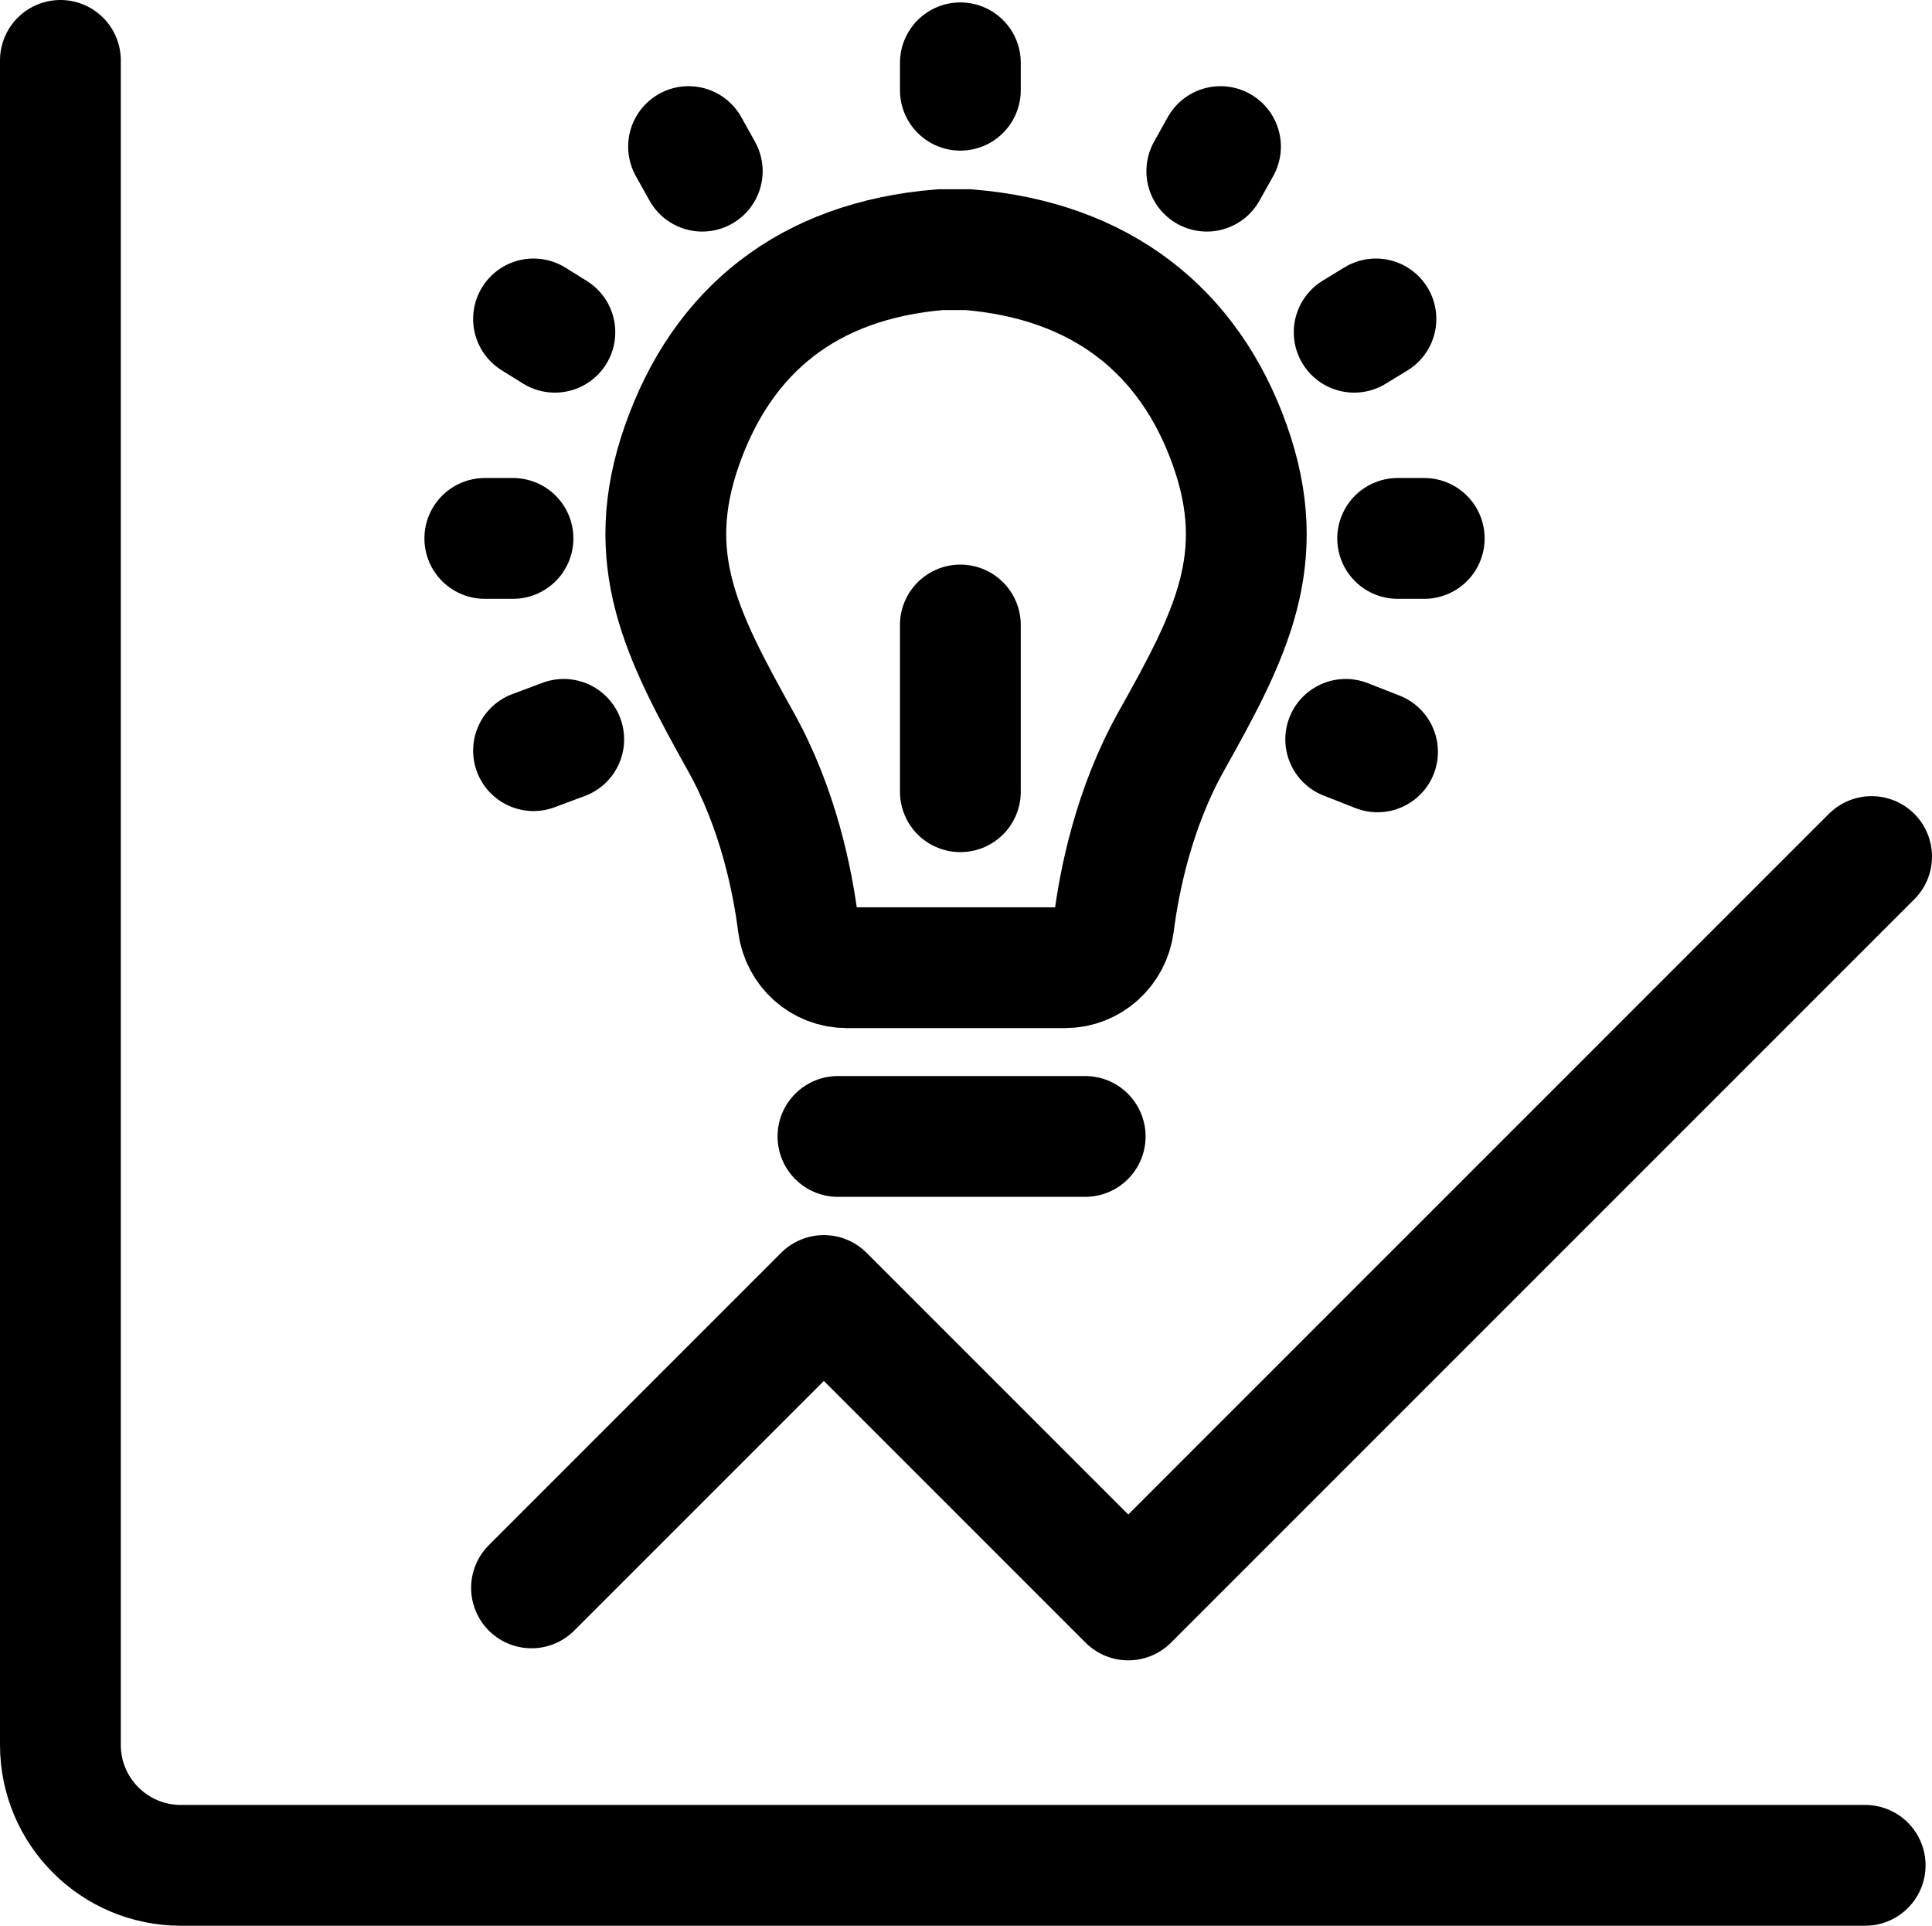 <?xml version="1.0" encoding="UTF-8"?>
<svg id="Layer_2" data-name="Layer 2" xmlns="http://www.w3.org/2000/svg" viewBox="0 0 47.98 47.82">
  <defs>
    <style>
      .cls-1 {
        stroke-linecap: round;
        stroke-linejoin: round;
      }

      .cls-1, .cls-2 {
        fill: none;
        stroke: #000;
        stroke-width: 3px;
      }

      .cls-2 {
        stroke-miterlimit: 10;
      }
    </style>
  </defs>
  <g id="Icons">
    <g>
      <path class="cls-1" d="M1.5,1.5v41.83c0,1.65,1.34,2.99,2.99,2.99h41.83"/>
      <polyline class="cls-1" points="46.48 21.27 28.02 39.73 20.46 32.17 13.2 39.43"/>
      <path class="cls-2" d="M21.03,24.03c-.62,0-1.13-.46-1.21-1.08-.14-1.1-.5-2.88-1.42-4.53-1.47-2.64-2.46-4.53-1.46-7.37s3.12-4.58,6.41-4.85h.7c3.29.27,5.48,2.01,6.49,4.85s.02,4.73-1.46,7.37c-.92,1.65-1.28,3.43-1.42,4.53-.08.61-.59,1.08-1.21,1.08h-2.71s-2.72,0-2.72,0Z"/>
      <line class="cls-1" x1="34.71" y1="13.37" x2="35.37" y2="13.37"/>
      <line class="cls-1" x1="20.81" y1="28.22" x2="26.95" y2="28.22"/>
      <line class="cls-1" x1="23.85" y1="2.24" x2="23.85" y2="1.56"/>
      <line class="cls-1" x1="23.85" y1="19.66" x2="23.85" y2="15.52"/>
      <line class="cls-1" x1="33.42" y1="18.36" x2="34.21" y2="18.67"/>
      <line class="cls-1" x1="33.63" y1="8.25" x2="34.17" y2="7.92"/>
      <line class="cls-1" x1="29.97" y1="4.25" x2="30.31" y2="3.64"/>
      <line class="cls-1" x1="12.74" y1="13.37" x2="12.04" y2="13.37"/>
      <line class="cls-1" x1="14" y1="18.36" x2="13.25" y2="18.64"/>
      <line class="cls-1" x1="13.78" y1="8.25" x2="13.25" y2="7.92"/>
      <line class="cls-1" x1="17.44" y1="4.25" x2="17.1" y2="3.64"/>
    </g>
  </g>
</svg>